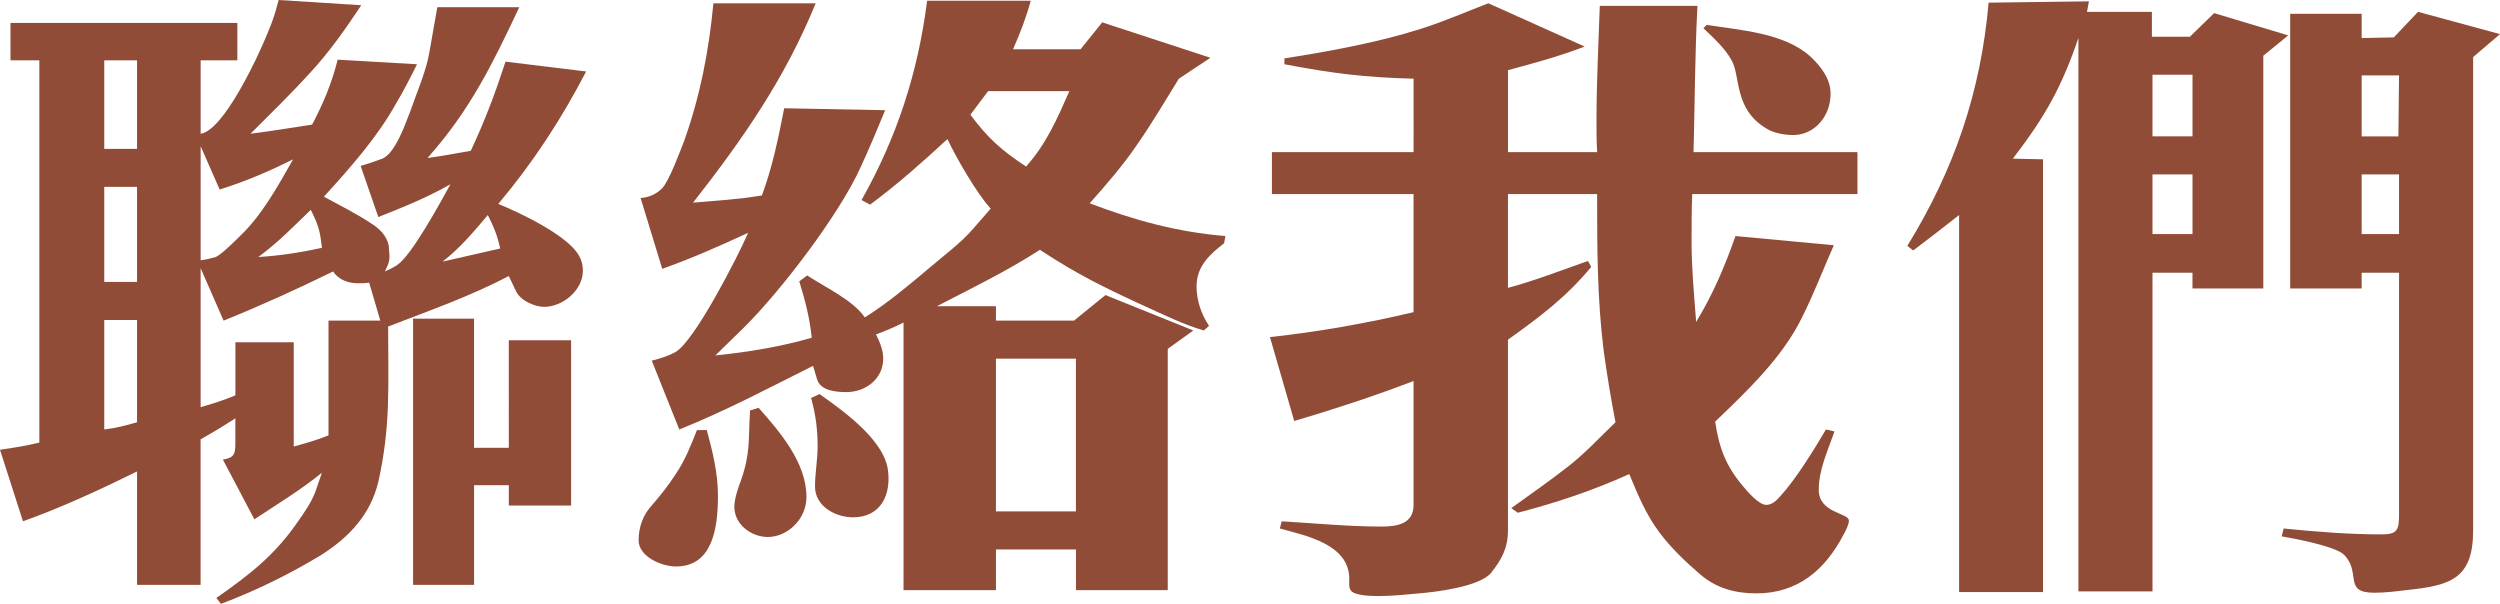 <!-- Generator: Adobe Illustrator 18.1.0, SVG Export Plug-In  -->
<svg version="1.1"
	 xmlns="http://www.w3.org/2000/svg" xmlns:xlink="http://www.w3.org/1999/xlink" xmlns:a="http://ns.adobe.com/AdobeSVGViewerExtensions/3.0/"
	 x="0px" y="0px" width="124.855px" height="30.158px" viewBox="0 0 124.855 30.158" enable-background="new 0 0 124.855 30.158"
	 xml:space="preserve">
<defs>
</defs>
<path fill="#914C37" d="M1.965,22.104V3.013H0.524V1.146h11.33v1.866h-1.833V6.68c1.277-0.163,3.405-4.911,3.733-6.09L13.917,0
	l4.126,0.262c-0.786,1.179-1.604,2.357-2.587,3.406c-0.95,1.047-1.965,2.029-2.947,3.012c1.015-0.131,2.03-0.294,3.078-0.458
	c0.557-1.048,0.982-2.063,1.277-3.242l3.962,0.229c-0.327,0.655-0.655,1.31-1.048,1.965c-0.95,1.703-2.292,3.209-3.602,4.649
	c0.786,0.426,1.572,0.819,2.325,1.311c0.426,0.262,0.818,0.622,0.917,1.146c0,0.164,0.033,0.36,0.033,0.524
	c0,0.327-0.099,0.458-0.229,0.753c0.229-0.099,0.426-0.196,0.622-0.327c0.721-0.491,2.128-3.078,2.652-4.028
	c-1.146,0.655-2.357,1.146-3.602,1.638L18.01,8.284c0.36-0.098,0.72-0.229,1.081-0.359c0.655-0.263,1.179-1.802,1.408-2.391
	c0.327-0.95,0.786-1.965,0.949-2.947l0.393-2.227h4.093c-1.343,2.849-2.456,5.141-4.584,7.531c0.721-0.099,1.441-0.229,2.161-0.36
	c0.721-1.539,1.212-2.849,1.736-4.453l4.027,0.491c-1.244,2.391-2.652,4.552-4.388,6.614c1.113,0.459,2.947,1.343,3.766,2.227
	c0.295,0.328,0.458,0.655,0.458,1.113c0,0.982-1.015,1.802-1.932,1.802c-0.458,0-1.179-0.295-1.408-0.786l-0.36-0.753
	c-1.932,1.015-3.995,1.735-6.025,2.521c0,3.012,0.131,4.977-0.491,7.76c-0.393,1.638-1.474,2.784-2.882,3.668
	c-1.572,0.949-3.242,1.769-4.978,2.423l-0.229-0.295c1.637-1.146,2.915-2.128,4.061-3.798c0.327-0.459,0.688-0.982,0.884-1.507
	l0.327-0.949c-1.048,0.852-2.227,1.572-3.373,2.325l-1.572-2.98c0.557-0.098,0.622-0.262,0.622-0.818v-1.244
	c-0.557,0.36-1.146,0.721-1.735,1.048v7.27H6.844v-5.665c-1.866,0.917-3.766,1.801-5.697,2.488L0,22.463
	C0.655,22.365,1.31,22.267,1.965,22.104z M6.844,7.434V3.013H5.207v4.421H6.844z M6.844,14.08V9.332H5.207v4.748H6.844z
	 M6.844,21.088v-5.108H5.207v5.469C5.763,21.383,6.287,21.252,6.844,21.088z M10.97,9.464l-0.949-2.162V13
	c0.262-0.033,0.524-0.099,0.753-0.164c0.295-0.131,0.982-0.818,1.211-1.048c1.081-1.015,1.932-2.554,2.652-3.831
	C13.458,8.547,12.247,9.07,10.97,9.464z M11.756,19.745v-2.652h2.914V22.3c0.59-0.164,1.179-0.328,1.736-0.557v-5.73h2.587
	l-0.557-1.899c-0.164,0.033-0.36,0.033-0.557,0.033c-0.491,0-0.95-0.164-1.245-0.59c-1.801,0.884-3.602,1.703-5.468,2.456
	l-1.146-2.62v6.942C10.61,20.171,11.199,19.975,11.756,19.745z M16.078,12.378c-0.098-0.852-0.164-1.113-0.557-1.899
	c-0.917,0.884-1.604,1.604-2.62,2.357C13.982,12.771,15.03,12.607,16.078,12.378z M25.411,16.995h3.111v8.252h-3.111v-1.016h-1.735
	v4.978H20.63V15.914h3.045v6.451h1.735V16.995z M24.985,12.41c-0.164-0.688-0.294-1.015-0.622-1.67
	c-0.72,0.852-1.375,1.638-2.259,2.325L24.985,12.41z"/>
<path fill="#914C37" d="M35.299,21.48c0.294,1.081,0.557,2.162,0.557,3.275c0,1.604-0.262,3.536-2.096,3.536
	c-0.721,0-1.867-0.491-1.867-1.31c0-0.655,0.229-1.277,0.655-1.735c0.426-0.491,0.819-0.982,1.179-1.539
	c0.491-0.721,0.753-1.408,1.081-2.228H35.299z M60.12,16.504c-1.015-0.295-1.998-0.786-2.947-1.212
	c-2.063-0.949-3.34-1.571-5.239-2.816c-1.67,1.081-3.373,1.899-5.141,2.816h2.947v0.721h3.897l1.572-1.277l4.388,1.769l-1.277,0.917
	v12.05h-4.584v-2.03h-3.995v2.03h-4.617V16.11c-0.458,0.229-0.917,0.426-1.375,0.59c0.196,0.393,0.36,0.786,0.36,1.212
	c0,1.015-0.884,1.67-1.834,1.67c-0.524,0-1.31-0.065-1.474-0.655l-0.196-0.655c-2.227,1.113-4.388,2.26-6.68,3.177l-1.375-3.438
	c0.393-0.098,0.819-0.229,1.179-0.426c0.95-0.523,3.144-4.813,3.635-5.959c-1.408,0.654-2.816,1.276-4.29,1.801l-1.081-3.537
	c0.426-0.032,0.786-0.196,1.081-0.491c0.36-0.393,0.884-1.833,1.081-2.324c0.819-2.292,1.245-4.52,1.474-6.909h5.108
	c-1.539,3.766-3.635,6.778-6.124,9.954c1.146-0.098,2.292-0.163,3.438-0.36c0.524-1.408,0.819-2.849,1.113-4.354l5.043,0.098
	c-0.393,0.95-0.786,1.899-1.212,2.816c-1.048,2.357-4.027,6.254-5.861,8.056l-1.408,1.375c1.604-0.164,3.242-0.426,4.813-0.884
	c-0.099-0.982-0.328-1.867-0.622-2.816l0.393-0.295c1.015,0.655,2.292,1.244,2.882,2.096c1.146-0.721,2.194-1.604,3.242-2.488
	c0.72-0.622,1.539-1.212,2.161-1.933l0.884-1.015c-0.655-0.688-1.736-2.554-2.161-3.471c-1.245,1.146-2.489,2.259-3.864,3.274
	l-0.426-0.229c1.769-3.144,2.816-6.353,3.275-9.954h5.174c-0.229,0.851-0.524,1.604-0.884,2.423h3.373l1.081-1.343l5.403,1.769
	L58.875,3.93c-0.688,1.113-1.343,2.227-2.096,3.307c-0.688,1.016-1.539,1.998-2.358,2.915c2.227,0.851,4.388,1.44,6.778,1.637
	l-0.065,0.36c-0.72,0.557-1.375,1.146-1.375,2.161c0,0.688,0.229,1.375,0.623,1.965L60.12,16.504z M40.276,24.821
	c0,1.113-0.95,1.997-1.932,1.997c-0.818,0-1.67-0.622-1.67-1.506c0-0.394,0.197-0.982,0.328-1.311
	c0.491-1.407,0.36-1.997,0.458-3.503l0.426-0.132C38.966,21.579,40.276,23.118,40.276,24.821z M40.931,19.68
	c0.95,0.688,3.144,2.161,3.406,3.733c0.196,1.31-0.36,2.423-1.735,2.423c-0.884,0-1.899-0.557-1.899-1.539
	c0-0.654,0.131-1.343,0.131-1.997c0-0.852-0.098-1.604-0.327-2.424L40.931,19.68z M51.246,8.317
	c1.015-1.146,1.539-2.357,2.161-3.766h-4.06c-0.295,0.393-0.59,0.786-0.884,1.179C49.347,6.909,50.001,7.499,51.246,8.317z
	 M53.734,17.912h-3.995v7.629h3.995V17.912z"/>
<path fill="#914C37" d="M63.524,7.597h7.073V3.93c-2.456-0.065-4.028-0.262-6.451-0.721V2.914c2.161-0.327,4.781-0.818,6.811-1.474
	c1.146-0.359,2.259-0.851,3.373-1.276l4.813,2.161c-1.277,0.491-2.488,0.818-3.831,1.179v4.093h4.453
	c-0.033-0.491-0.033-1.015-0.033-1.539c0-1.932,0.099-3.863,0.164-5.763h4.879c-0.131,2.423-0.131,4.879-0.196,7.302h8.186v2.096
	h-8.252c-0.033,0.786-0.033,1.604-0.033,2.391c0,1.343,0.131,2.686,0.229,3.995c0.851-1.408,1.408-2.718,1.965-4.29l4.912,0.459
	c-0.524,1.179-0.982,2.39-1.572,3.569c-0.982,2.03-2.75,3.7-4.355,5.239c0.196,1.31,0.524,2.193,1.375,3.209
	c0.229,0.262,0.786,0.949,1.179,0.949c0.294,0,0.524-0.229,0.72-0.458c0.753-0.819,1.703-2.358,2.259-3.308l0.426,0.099
	c-0.328,0.949-0.786,1.898-0.786,2.914c0,1.179,1.506,1.146,1.506,1.539c0,0.196-0.164,0.523-0.262,0.688
	c-0.917,1.769-2.292,2.947-4.355,2.947c-1.081,0-2.03-0.262-2.849-0.982c-0.72-0.622-1.441-1.31-1.998-2.063
	c-0.688-0.917-1.081-1.898-1.506-2.914c-1.801,0.818-3.667,1.44-5.566,1.932l-0.328-0.229c0.95-0.688,1.899-1.343,2.816-2.063
	c0.851-0.654,1.604-1.474,2.39-2.227c-0.229-1.179-0.426-2.391-0.589-3.569c-0.328-2.619-0.328-5.206-0.328-7.826h-4.453v4.683
	c1.343-0.36,2.685-0.884,3.995-1.343l0.164,0.295c-1.245,1.507-2.554,2.489-4.159,3.635v9.529c0,0.884-0.328,1.474-0.852,2.128
	c-0.589,0.688-2.783,0.95-3.602,1.016c-0.688,0.065-1.342,0.131-1.997,0.131c-0.262,0-1.245,0-1.408-0.295
	c-0.098-0.131-0.065-0.393-0.065-0.557c0-1.735-2.161-2.161-3.471-2.521l0.098-0.36c1.637,0.099,3.34,0.263,4.978,0.263
	c0.786,0,1.604-0.132,1.604-1.081v-6.188c-1.965,0.753-3.962,1.408-5.959,1.997l-1.212-4.191c2.423-0.262,4.813-0.688,7.171-1.244
	V9.692h-7.073V7.597z M85.234,1.244c1.67,0.262,3.864,0.394,5.174,1.572c0.524,0.491,1.015,1.113,1.015,1.866
	c0,1.146-0.819,2.062-1.867,2.062c-0.426,0-0.982-0.098-1.342-0.327c-1.638-0.982-1.277-2.619-1.736-3.405
	c-0.294-0.557-0.917-1.146-1.408-1.604L85.234,1.244z"/>
<path fill="#914C37" d="M107.468,1.834h1.899l1.211-1.179l3.7,1.113l-1.244,1.015v11.625h-3.537v-0.786H107.5v15.914h-3.7V1.899
	c-0.851,2.488-1.67,3.93-3.274,6.025l1.506,0.032v21.612h-4.191V10.74c-0.753,0.59-1.506,1.179-2.292,1.769l-0.294-0.229
	c2.357-3.831,3.667-7.695,4.061-12.148l5.01-0.065l-0.098,0.524h3.242V1.834z M109.498,3.733H107.5v3.077h1.998V3.733z
	 M109.498,11.69V8.71H107.5v2.98H109.498z M118.929,26.688c0.786,0,0.884-0.196,0.884-0.982V13.622h-1.867v0.786h-3.569V0.688h3.569
	v1.212l1.604-0.033l1.212-1.276l4.093,1.113l-1.342,1.146v23.643c0,2.456-1.179,2.75-3.34,2.979
	c-0.524,0.065-1.081,0.131-1.604,0.131c-1.572,0-0.622-1.015-1.506-1.899c-0.426-0.425-2.521-0.818-3.111-0.916l0.098-0.394
	C115.654,26.557,117.324,26.688,118.929,26.688z M119.78,6.811l0.033-3.045h-1.867v3.045H119.78z M119.813,11.69V8.71h-1.867v2.98
	H119.813z"/>
</svg>